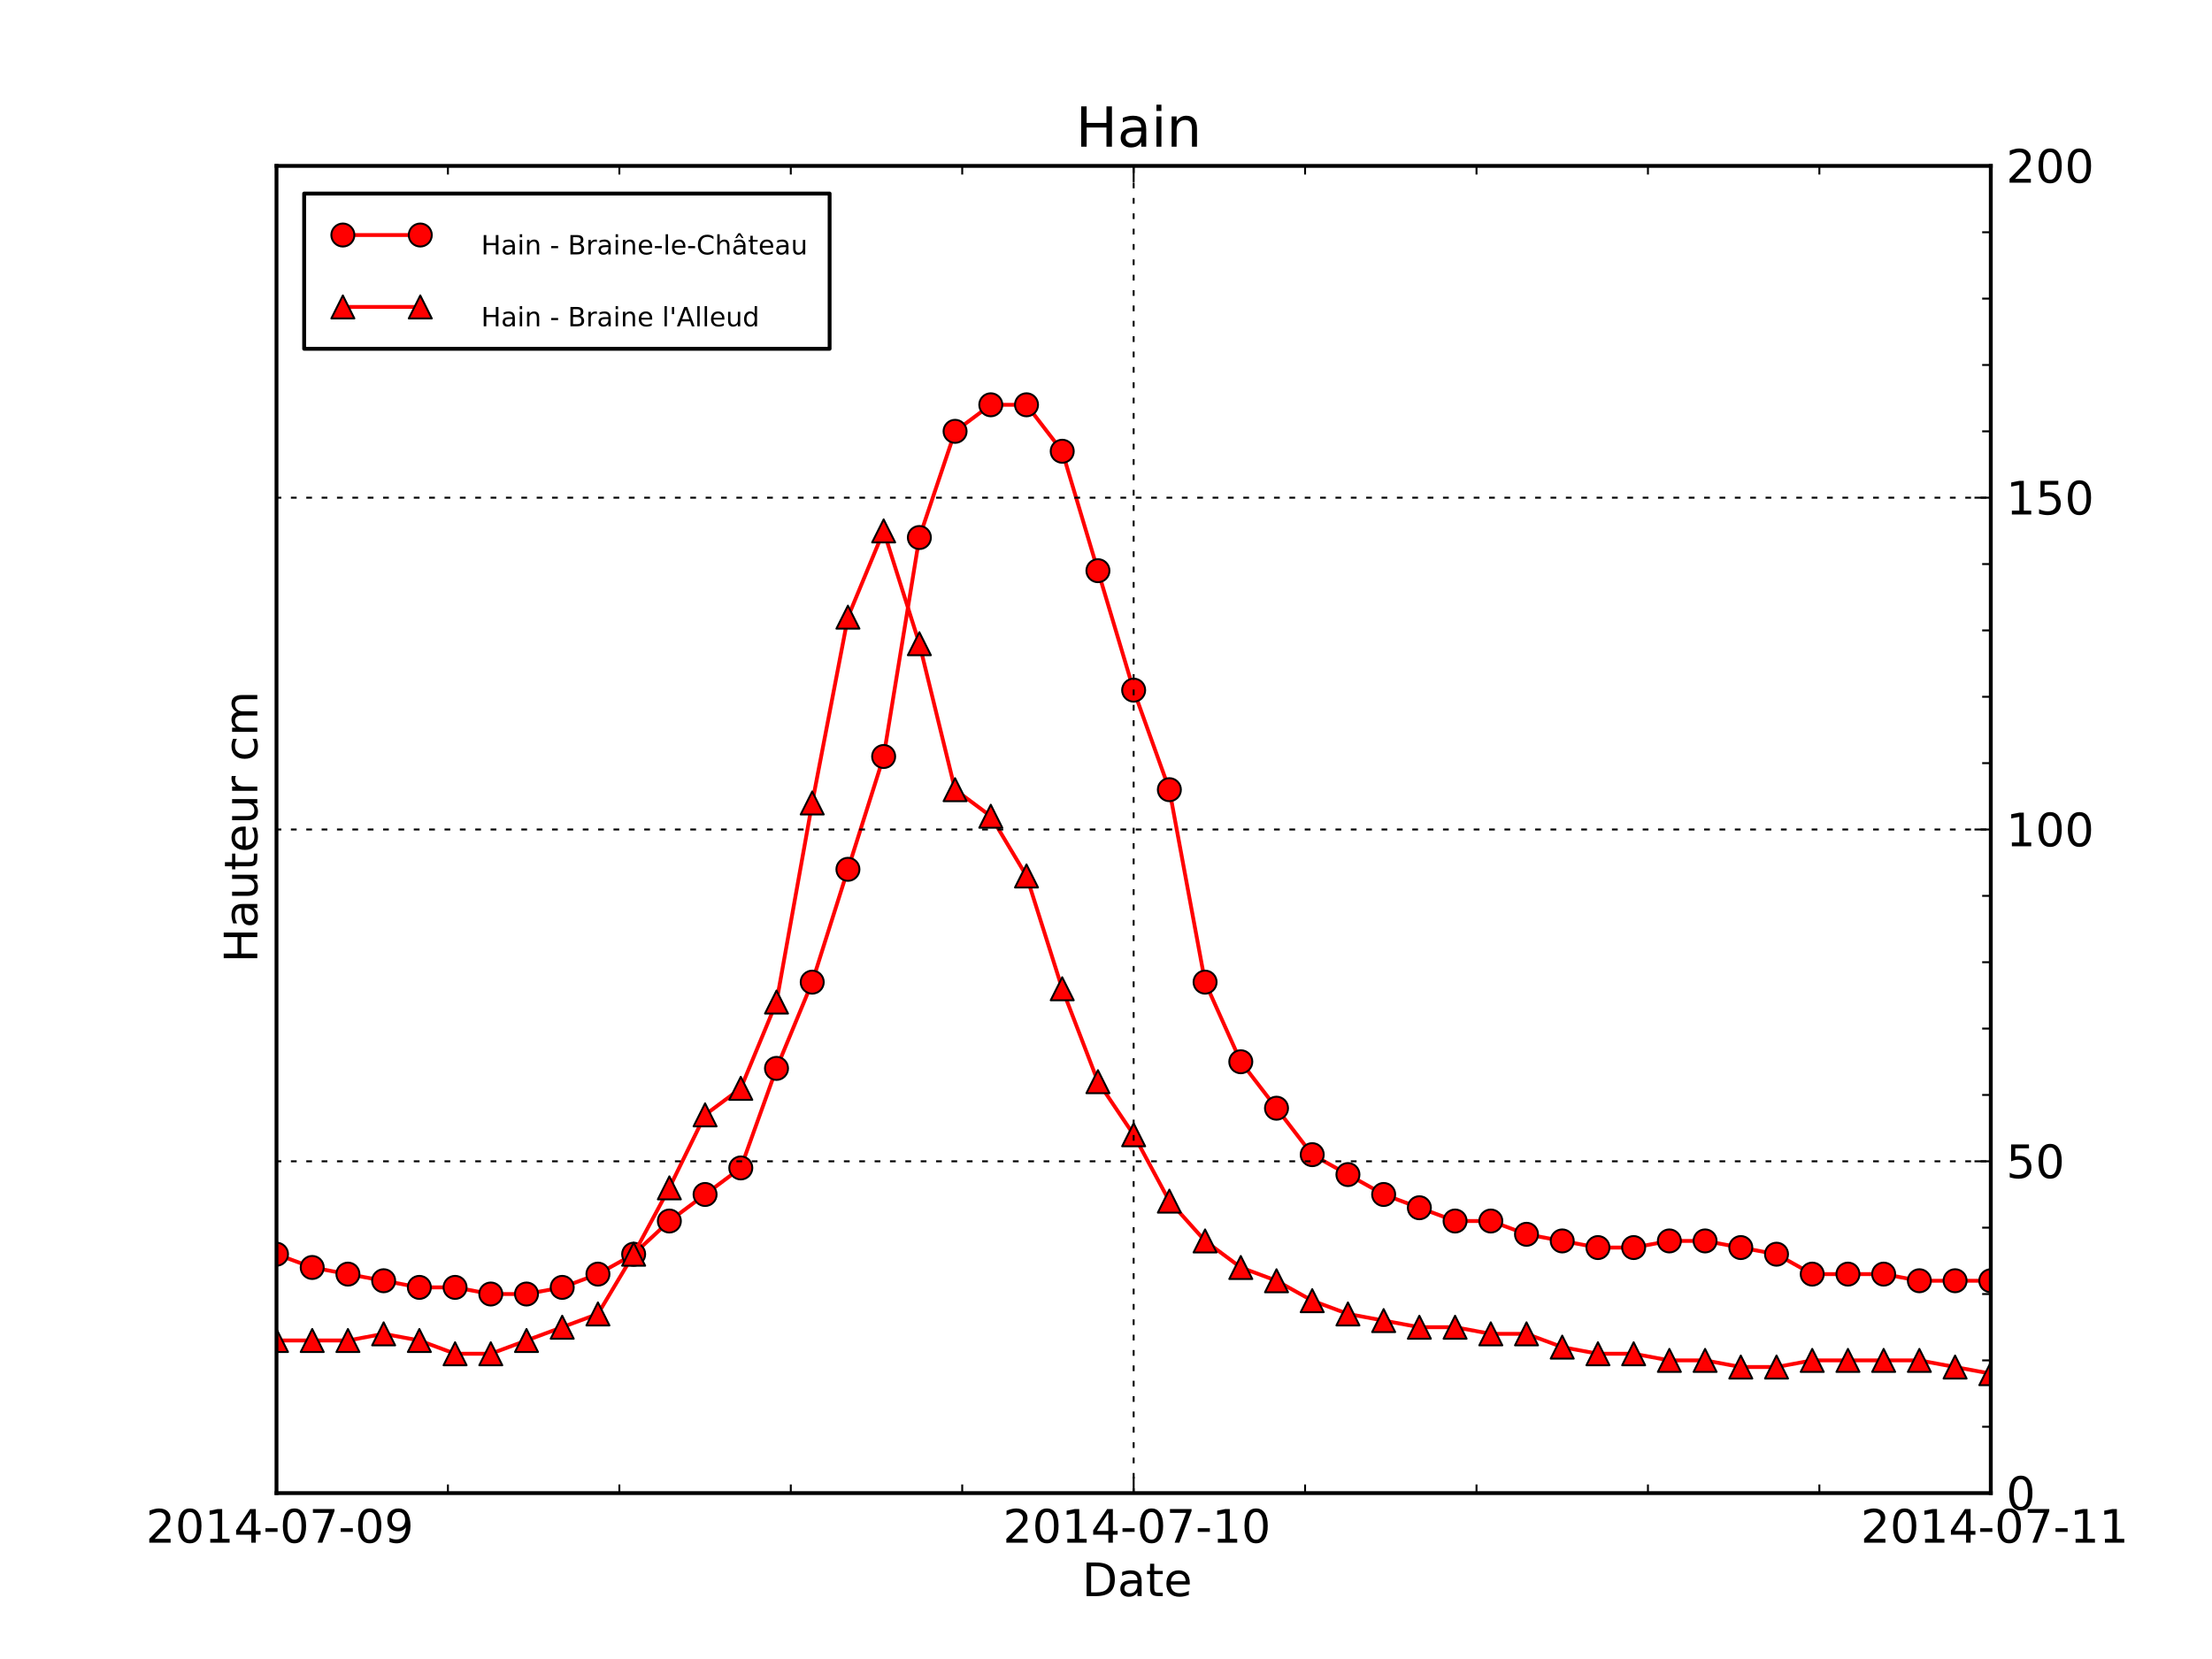 <?xml version="1.0" encoding="utf-8" standalone="no"?>
<!DOCTYPE svg PUBLIC "-//W3C//DTD SVG 1.1//EN"
  "http://www.w3.org/Graphics/SVG/1.1/DTD/svg11.dtd">
<!-- Created with matplotlib (http://matplotlib.sourceforge.net/) -->
<svg height="432pt" version="1.1" viewBox="0 0 576 432" width="576pt" xmlns="http://www.w3.org/2000/svg" xmlns:xlink="http://www.w3.org/1999/xlink">
 <defs>
  <style type="text/css">
*{stroke-linecap:square;stroke-linejoin:round;}
  </style>
 </defs>
 <g id="figure_1">
  <g id="patch_1">
   <path d="
M0 432
L576 432
L576 0
L0 0
z
" style="fill:#ffffff;"/>
  </g>
  <g id="axes_1">
   <g id="patch_2">
    <path d="
M72 388.8
L518.4 388.8
L518.4 43.2
L72 43.2
z
" style="fill:#ffffff;"/>
   </g>
   <g id="line2d_1">
    <path clip-path="url(#p7ff5b81e1d)" d="
M72 326.592
L81.3 330.048
L90.6 331.776
L99.9 333.504
L109.2 335.232
L118.5 335.232
L127.8 336.96
L137.1 336.96
L146.4 335.232
L155.7 331.776
L165 326.592
L174.3 317.952
L183.6 311.04
L192.9 304.128
L202.2 278.208
L211.5 255.744
L220.8 226.368
L230.1 196.992
L239.4 139.968
L248.7 112.32
L258 105.408
L267.3 105.408
L276.6 117.504
L285.9 148.608
L295.2 179.712
L304.5 205.632
L313.8 255.744
L323.1 276.48
L332.4 288.576
L341.7 300.672
L351 305.856
L360.3 311.04
L369.6 314.496
L378.9 317.952
L388.2 317.952
L397.5 321.408
L406.8 323.136
L416.1 324.864
L425.4 324.864
L434.7 323.136
L444 323.136
L453.3 324.864
L462.6 326.592
L471.9 331.776
L481.2 331.776
L490.5 331.776
L499.8 333.504
L509.1 333.504
L518.4 333.504" style="fill:none;stroke:#ff0000;"/>
    <defs>
     <path d="
M0 3
C0.796 3 1.559 2.684 2.121 2.121
C2.684 1.559 3 0.796 3 0
C3 -0.796 2.684 -1.559 2.121 -2.121
C1.559 -2.684 0.796 -3 0 -3
C-0.796 -3 -1.559 -2.684 -2.121 -2.121
C-2.684 -1.559 -3 -0.796 -3 0
C-3 0.796 -2.684 1.559 -2.121 2.121
C-1.559 2.684 -0.796 3 0 3
z
" id="m452e398b8a" style="stroke:#000000;stroke-linecap:butt;stroke-width:0.5;"/>
    </defs>
    <g clip-path="url(#p7ff5b81e1d)">
     <use style="fill:#ff0000;stroke:#000000;stroke-linecap:butt;stroke-width:0.5;" x="72" xlink:href="#m452e398b8a" y="326.592"/>
     <use style="fill:#ff0000;stroke:#000000;stroke-linecap:butt;stroke-width:0.5;" x="81.3" xlink:href="#m452e398b8a" y="330.048"/>
     <use style="fill:#ff0000;stroke:#000000;stroke-linecap:butt;stroke-width:0.5;" x="90.6" xlink:href="#m452e398b8a" y="331.776"/>
     <use style="fill:#ff0000;stroke:#000000;stroke-linecap:butt;stroke-width:0.5;" x="99.9" xlink:href="#m452e398b8a" y="333.504"/>
     <use style="fill:#ff0000;stroke:#000000;stroke-linecap:butt;stroke-width:0.5;" x="109.2" xlink:href="#m452e398b8a" y="335.232"/>
     <use style="fill:#ff0000;stroke:#000000;stroke-linecap:butt;stroke-width:0.5;" x="118.5" xlink:href="#m452e398b8a" y="335.232"/>
     <use style="fill:#ff0000;stroke:#000000;stroke-linecap:butt;stroke-width:0.5;" x="127.8" xlink:href="#m452e398b8a" y="336.96"/>
     <use style="fill:#ff0000;stroke:#000000;stroke-linecap:butt;stroke-width:0.5;" x="137.1" xlink:href="#m452e398b8a" y="336.96"/>
     <use style="fill:#ff0000;stroke:#000000;stroke-linecap:butt;stroke-width:0.5;" x="146.4" xlink:href="#m452e398b8a" y="335.232"/>
     <use style="fill:#ff0000;stroke:#000000;stroke-linecap:butt;stroke-width:0.5;" x="155.7" xlink:href="#m452e398b8a" y="331.776"/>
     <use style="fill:#ff0000;stroke:#000000;stroke-linecap:butt;stroke-width:0.5;" x="165" xlink:href="#m452e398b8a" y="326.592"/>
     <use style="fill:#ff0000;stroke:#000000;stroke-linecap:butt;stroke-width:0.5;" x="174.3" xlink:href="#m452e398b8a" y="317.952"/>
     <use style="fill:#ff0000;stroke:#000000;stroke-linecap:butt;stroke-width:0.5;" x="183.6" xlink:href="#m452e398b8a" y="311.04"/>
     <use style="fill:#ff0000;stroke:#000000;stroke-linecap:butt;stroke-width:0.5;" x="192.9" xlink:href="#m452e398b8a" y="304.128"/>
     <use style="fill:#ff0000;stroke:#000000;stroke-linecap:butt;stroke-width:0.5;" x="202.2" xlink:href="#m452e398b8a" y="278.208"/>
     <use style="fill:#ff0000;stroke:#000000;stroke-linecap:butt;stroke-width:0.5;" x="211.5" xlink:href="#m452e398b8a" y="255.744"/>
     <use style="fill:#ff0000;stroke:#000000;stroke-linecap:butt;stroke-width:0.5;" x="220.8" xlink:href="#m452e398b8a" y="226.368"/>
     <use style="fill:#ff0000;stroke:#000000;stroke-linecap:butt;stroke-width:0.5;" x="230.1" xlink:href="#m452e398b8a" y="196.992"/>
     <use style="fill:#ff0000;stroke:#000000;stroke-linecap:butt;stroke-width:0.5;" x="239.4" xlink:href="#m452e398b8a" y="139.968"/>
     <use style="fill:#ff0000;stroke:#000000;stroke-linecap:butt;stroke-width:0.5;" x="248.7" xlink:href="#m452e398b8a" y="112.32"/>
     <use style="fill:#ff0000;stroke:#000000;stroke-linecap:butt;stroke-width:0.5;" x="258" xlink:href="#m452e398b8a" y="105.408"/>
     <use style="fill:#ff0000;stroke:#000000;stroke-linecap:butt;stroke-width:0.5;" x="267.3" xlink:href="#m452e398b8a" y="105.408"/>
     <use style="fill:#ff0000;stroke:#000000;stroke-linecap:butt;stroke-width:0.5;" x="276.6" xlink:href="#m452e398b8a" y="117.504"/>
     <use style="fill:#ff0000;stroke:#000000;stroke-linecap:butt;stroke-width:0.5;" x="285.9" xlink:href="#m452e398b8a" y="148.608"/>
     <use style="fill:#ff0000;stroke:#000000;stroke-linecap:butt;stroke-width:0.5;" x="295.2" xlink:href="#m452e398b8a" y="179.712"/>
     <use style="fill:#ff0000;stroke:#000000;stroke-linecap:butt;stroke-width:0.5;" x="304.5" xlink:href="#m452e398b8a" y="205.632"/>
     <use style="fill:#ff0000;stroke:#000000;stroke-linecap:butt;stroke-width:0.5;" x="313.8" xlink:href="#m452e398b8a" y="255.744"/>
     <use style="fill:#ff0000;stroke:#000000;stroke-linecap:butt;stroke-width:0.5;" x="323.1" xlink:href="#m452e398b8a" y="276.48"/>
     <use style="fill:#ff0000;stroke:#000000;stroke-linecap:butt;stroke-width:0.5;" x="332.4" xlink:href="#m452e398b8a" y="288.576"/>
     <use style="fill:#ff0000;stroke:#000000;stroke-linecap:butt;stroke-width:0.5;" x="341.7" xlink:href="#m452e398b8a" y="300.672"/>
     <use style="fill:#ff0000;stroke:#000000;stroke-linecap:butt;stroke-width:0.5;" x="351" xlink:href="#m452e398b8a" y="305.856"/>
     <use style="fill:#ff0000;stroke:#000000;stroke-linecap:butt;stroke-width:0.5;" x="360.3" xlink:href="#m452e398b8a" y="311.04"/>
     <use style="fill:#ff0000;stroke:#000000;stroke-linecap:butt;stroke-width:0.5;" x="369.6" xlink:href="#m452e398b8a" y="314.496"/>
     <use style="fill:#ff0000;stroke:#000000;stroke-linecap:butt;stroke-width:0.5;" x="378.9" xlink:href="#m452e398b8a" y="317.952"/>
     <use style="fill:#ff0000;stroke:#000000;stroke-linecap:butt;stroke-width:0.5;" x="388.2" xlink:href="#m452e398b8a" y="317.952"/>
     <use style="fill:#ff0000;stroke:#000000;stroke-linecap:butt;stroke-width:0.5;" x="397.5" xlink:href="#m452e398b8a" y="321.408"/>
     <use style="fill:#ff0000;stroke:#000000;stroke-linecap:butt;stroke-width:0.5;" x="406.8" xlink:href="#m452e398b8a" y="323.136"/>
     <use style="fill:#ff0000;stroke:#000000;stroke-linecap:butt;stroke-width:0.5;" x="416.1" xlink:href="#m452e398b8a" y="324.864"/>
     <use style="fill:#ff0000;stroke:#000000;stroke-linecap:butt;stroke-width:0.5;" x="425.4" xlink:href="#m452e398b8a" y="324.864"/>
     <use style="fill:#ff0000;stroke:#000000;stroke-linecap:butt;stroke-width:0.5;" x="434.7" xlink:href="#m452e398b8a" y="323.136"/>
     <use style="fill:#ff0000;stroke:#000000;stroke-linecap:butt;stroke-width:0.5;" x="444" xlink:href="#m452e398b8a" y="323.136"/>
     <use style="fill:#ff0000;stroke:#000000;stroke-linecap:butt;stroke-width:0.5;" x="453.3" xlink:href="#m452e398b8a" y="324.864"/>
     <use style="fill:#ff0000;stroke:#000000;stroke-linecap:butt;stroke-width:0.5;" x="462.6" xlink:href="#m452e398b8a" y="326.592"/>
     <use style="fill:#ff0000;stroke:#000000;stroke-linecap:butt;stroke-width:0.5;" x="471.9" xlink:href="#m452e398b8a" y="331.776"/>
     <use style="fill:#ff0000;stroke:#000000;stroke-linecap:butt;stroke-width:0.5;" x="481.2" xlink:href="#m452e398b8a" y="331.776"/>
     <use style="fill:#ff0000;stroke:#000000;stroke-linecap:butt;stroke-width:0.5;" x="490.5" xlink:href="#m452e398b8a" y="331.776"/>
     <use style="fill:#ff0000;stroke:#000000;stroke-linecap:butt;stroke-width:0.5;" x="499.8" xlink:href="#m452e398b8a" y="333.504"/>
     <use style="fill:#ff0000;stroke:#000000;stroke-linecap:butt;stroke-width:0.5;" x="509.1" xlink:href="#m452e398b8a" y="333.504"/>
     <use style="fill:#ff0000;stroke:#000000;stroke-linecap:butt;stroke-width:0.5;" x="518.4" xlink:href="#m452e398b8a" y="333.504"/>
    </g>
   </g>
   <g id="line2d_2">
    <path clip-path="url(#p7ff5b81e1d)" d="
M72 349.056
L81.3 349.056
L90.6 349.056
L99.9 347.328
L109.2 349.056
L118.5 352.512
L127.8 352.512
L137.1 349.056
L146.4 345.6
L155.7 342.144
L165 326.592
L174.3 309.312
L183.6 290.304
L192.9 283.392
L202.2 260.928
L211.5 209.088
L220.8 160.704
L230.1 138.24
L239.4 167.616
L248.7 205.632
L258 212.544
L267.3 228.096
L276.6 257.472
L285.9 281.664
L295.2 295.488
L304.5 312.768
L313.8 323.136
L323.1 330.048
L332.4 333.504
L341.7 338.688
L351 342.144
L360.3 343.872
L369.6 345.6
L378.9 345.6
L388.2 347.328
L397.5 347.328
L406.8 350.784
L416.1 352.512
L425.4 352.512
L434.7 354.24
L444 354.24
L453.3 355.968
L462.6 355.968
L471.9 354.24
L481.2 354.24
L490.5 354.24
L499.8 354.24
L509.1 355.968
L518.4 357.696" style="fill:none;stroke:#ff0000;"/>
    <defs>
     <path d="
M0 -3
L-3 3
L3 3
z
" id="m1229bd9d7d" style="stroke:#000000;stroke-linecap:butt;stroke-linejoin:miter;stroke-width:0.5;"/>
    </defs>
    <g clip-path="url(#p7ff5b81e1d)">
     <use style="fill:#ff0000;stroke:#000000;stroke-linecap:butt;stroke-linejoin:miter;stroke-width:0.5;" x="72" xlink:href="#m1229bd9d7d" y="349.056"/>
     <use style="fill:#ff0000;stroke:#000000;stroke-linecap:butt;stroke-linejoin:miter;stroke-width:0.5;" x="81.3" xlink:href="#m1229bd9d7d" y="349.056"/>
     <use style="fill:#ff0000;stroke:#000000;stroke-linecap:butt;stroke-linejoin:miter;stroke-width:0.5;" x="90.6" xlink:href="#m1229bd9d7d" y="349.056"/>
     <use style="fill:#ff0000;stroke:#000000;stroke-linecap:butt;stroke-linejoin:miter;stroke-width:0.5;" x="99.9" xlink:href="#m1229bd9d7d" y="347.328"/>
     <use style="fill:#ff0000;stroke:#000000;stroke-linecap:butt;stroke-linejoin:miter;stroke-width:0.5;" x="109.2" xlink:href="#m1229bd9d7d" y="349.056"/>
     <use style="fill:#ff0000;stroke:#000000;stroke-linecap:butt;stroke-linejoin:miter;stroke-width:0.5;" x="118.5" xlink:href="#m1229bd9d7d" y="352.512"/>
     <use style="fill:#ff0000;stroke:#000000;stroke-linecap:butt;stroke-linejoin:miter;stroke-width:0.5;" x="127.8" xlink:href="#m1229bd9d7d" y="352.512"/>
     <use style="fill:#ff0000;stroke:#000000;stroke-linecap:butt;stroke-linejoin:miter;stroke-width:0.5;" x="137.1" xlink:href="#m1229bd9d7d" y="349.056"/>
     <use style="fill:#ff0000;stroke:#000000;stroke-linecap:butt;stroke-linejoin:miter;stroke-width:0.5;" x="146.4" xlink:href="#m1229bd9d7d" y="345.6"/>
     <use style="fill:#ff0000;stroke:#000000;stroke-linecap:butt;stroke-linejoin:miter;stroke-width:0.5;" x="155.7" xlink:href="#m1229bd9d7d" y="342.144"/>
     <use style="fill:#ff0000;stroke:#000000;stroke-linecap:butt;stroke-linejoin:miter;stroke-width:0.5;" x="165" xlink:href="#m1229bd9d7d" y="326.592"/>
     <use style="fill:#ff0000;stroke:#000000;stroke-linecap:butt;stroke-linejoin:miter;stroke-width:0.5;" x="174.3" xlink:href="#m1229bd9d7d" y="309.312"/>
     <use style="fill:#ff0000;stroke:#000000;stroke-linecap:butt;stroke-linejoin:miter;stroke-width:0.5;" x="183.6" xlink:href="#m1229bd9d7d" y="290.304"/>
     <use style="fill:#ff0000;stroke:#000000;stroke-linecap:butt;stroke-linejoin:miter;stroke-width:0.5;" x="192.9" xlink:href="#m1229bd9d7d" y="283.392"/>
     <use style="fill:#ff0000;stroke:#000000;stroke-linecap:butt;stroke-linejoin:miter;stroke-width:0.5;" x="202.2" xlink:href="#m1229bd9d7d" y="260.928"/>
     <use style="fill:#ff0000;stroke:#000000;stroke-linecap:butt;stroke-linejoin:miter;stroke-width:0.5;" x="211.5" xlink:href="#m1229bd9d7d" y="209.088"/>
     <use style="fill:#ff0000;stroke:#000000;stroke-linecap:butt;stroke-linejoin:miter;stroke-width:0.5;" x="220.8" xlink:href="#m1229bd9d7d" y="160.704"/>
     <use style="fill:#ff0000;stroke:#000000;stroke-linecap:butt;stroke-linejoin:miter;stroke-width:0.5;" x="230.1" xlink:href="#m1229bd9d7d" y="138.24"/>
     <use style="fill:#ff0000;stroke:#000000;stroke-linecap:butt;stroke-linejoin:miter;stroke-width:0.5;" x="239.4" xlink:href="#m1229bd9d7d" y="167.616"/>
     <use style="fill:#ff0000;stroke:#000000;stroke-linecap:butt;stroke-linejoin:miter;stroke-width:0.5;" x="248.7" xlink:href="#m1229bd9d7d" y="205.632"/>
     <use style="fill:#ff0000;stroke:#000000;stroke-linecap:butt;stroke-linejoin:miter;stroke-width:0.5;" x="258" xlink:href="#m1229bd9d7d" y="212.544"/>
     <use style="fill:#ff0000;stroke:#000000;stroke-linecap:butt;stroke-linejoin:miter;stroke-width:0.5;" x="267.3" xlink:href="#m1229bd9d7d" y="228.096"/>
     <use style="fill:#ff0000;stroke:#000000;stroke-linecap:butt;stroke-linejoin:miter;stroke-width:0.5;" x="276.6" xlink:href="#m1229bd9d7d" y="257.472"/>
     <use style="fill:#ff0000;stroke:#000000;stroke-linecap:butt;stroke-linejoin:miter;stroke-width:0.5;" x="285.9" xlink:href="#m1229bd9d7d" y="281.664"/>
     <use style="fill:#ff0000;stroke:#000000;stroke-linecap:butt;stroke-linejoin:miter;stroke-width:0.5;" x="295.2" xlink:href="#m1229bd9d7d" y="295.488"/>
     <use style="fill:#ff0000;stroke:#000000;stroke-linecap:butt;stroke-linejoin:miter;stroke-width:0.5;" x="304.5" xlink:href="#m1229bd9d7d" y="312.768"/>
     <use style="fill:#ff0000;stroke:#000000;stroke-linecap:butt;stroke-linejoin:miter;stroke-width:0.5;" x="313.8" xlink:href="#m1229bd9d7d" y="323.136"/>
     <use style="fill:#ff0000;stroke:#000000;stroke-linecap:butt;stroke-linejoin:miter;stroke-width:0.5;" x="323.1" xlink:href="#m1229bd9d7d" y="330.048"/>
     <use style="fill:#ff0000;stroke:#000000;stroke-linecap:butt;stroke-linejoin:miter;stroke-width:0.5;" x="332.4" xlink:href="#m1229bd9d7d" y="333.504"/>
     <use style="fill:#ff0000;stroke:#000000;stroke-linecap:butt;stroke-linejoin:miter;stroke-width:0.5;" x="341.7" xlink:href="#m1229bd9d7d" y="338.688"/>
     <use style="fill:#ff0000;stroke:#000000;stroke-linecap:butt;stroke-linejoin:miter;stroke-width:0.5;" x="351" xlink:href="#m1229bd9d7d" y="342.144"/>
     <use style="fill:#ff0000;stroke:#000000;stroke-linecap:butt;stroke-linejoin:miter;stroke-width:0.5;" x="360.3" xlink:href="#m1229bd9d7d" y="343.872"/>
     <use style="fill:#ff0000;stroke:#000000;stroke-linecap:butt;stroke-linejoin:miter;stroke-width:0.5;" x="369.6" xlink:href="#m1229bd9d7d" y="345.6"/>
     <use style="fill:#ff0000;stroke:#000000;stroke-linecap:butt;stroke-linejoin:miter;stroke-width:0.5;" x="378.9" xlink:href="#m1229bd9d7d" y="345.6"/>
     <use style="fill:#ff0000;stroke:#000000;stroke-linecap:butt;stroke-linejoin:miter;stroke-width:0.5;" x="388.2" xlink:href="#m1229bd9d7d" y="347.328"/>
     <use style="fill:#ff0000;stroke:#000000;stroke-linecap:butt;stroke-linejoin:miter;stroke-width:0.5;" x="397.5" xlink:href="#m1229bd9d7d" y="347.328"/>
     <use style="fill:#ff0000;stroke:#000000;stroke-linecap:butt;stroke-linejoin:miter;stroke-width:0.5;" x="406.8" xlink:href="#m1229bd9d7d" y="350.784"/>
     <use style="fill:#ff0000;stroke:#000000;stroke-linecap:butt;stroke-linejoin:miter;stroke-width:0.5;" x="416.1" xlink:href="#m1229bd9d7d" y="352.512"/>
     <use style="fill:#ff0000;stroke:#000000;stroke-linecap:butt;stroke-linejoin:miter;stroke-width:0.5;" x="425.4" xlink:href="#m1229bd9d7d" y="352.512"/>
     <use style="fill:#ff0000;stroke:#000000;stroke-linecap:butt;stroke-linejoin:miter;stroke-width:0.5;" x="434.7" xlink:href="#m1229bd9d7d" y="354.24"/>
     <use style="fill:#ff0000;stroke:#000000;stroke-linecap:butt;stroke-linejoin:miter;stroke-width:0.5;" x="444" xlink:href="#m1229bd9d7d" y="354.24"/>
     <use style="fill:#ff0000;stroke:#000000;stroke-linecap:butt;stroke-linejoin:miter;stroke-width:0.5;" x="453.3" xlink:href="#m1229bd9d7d" y="355.968"/>
     <use style="fill:#ff0000;stroke:#000000;stroke-linecap:butt;stroke-linejoin:miter;stroke-width:0.5;" x="462.6" xlink:href="#m1229bd9d7d" y="355.968"/>
     <use style="fill:#ff0000;stroke:#000000;stroke-linecap:butt;stroke-linejoin:miter;stroke-width:0.5;" x="471.9" xlink:href="#m1229bd9d7d" y="354.24"/>
     <use style="fill:#ff0000;stroke:#000000;stroke-linecap:butt;stroke-linejoin:miter;stroke-width:0.5;" x="481.2" xlink:href="#m1229bd9d7d" y="354.24"/>
     <use style="fill:#ff0000;stroke:#000000;stroke-linecap:butt;stroke-linejoin:miter;stroke-width:0.5;" x="490.5" xlink:href="#m1229bd9d7d" y="354.24"/>
     <use style="fill:#ff0000;stroke:#000000;stroke-linecap:butt;stroke-linejoin:miter;stroke-width:0.5;" x="499.8" xlink:href="#m1229bd9d7d" y="354.24"/>
     <use style="fill:#ff0000;stroke:#000000;stroke-linecap:butt;stroke-linejoin:miter;stroke-width:0.5;" x="509.1" xlink:href="#m1229bd9d7d" y="355.968"/>
     <use style="fill:#ff0000;stroke:#000000;stroke-linecap:butt;stroke-linejoin:miter;stroke-width:0.5;" x="518.4" xlink:href="#m1229bd9d7d" y="357.696"/>
    </g>
   </g>
   <g id="matplotlib.axis_1">
    <g id="xtick_1">
     <g id="line2d_3">
      <path clip-path="url(#p7ff5b81e1d)" d="
M72 388.8
L72 43.2" style="fill:none;stroke:#000000;stroke-dasharray:1,3;stroke-dashoffset:0.0;stroke-linecap:butt;stroke-width:0.5;"/>
     </g>
     <g id="line2d_4">
      <defs>
       <path d="
M0 0
L0 -4" id="m0012dd4eef" style="stroke:#000000;stroke-linecap:butt;stroke-width:0.5;"/>
      </defs>
      <g>
       <use style="stroke:#000000;stroke-linecap:butt;stroke-width:0.5;" x="72" xlink:href="#m0012dd4eef" y="388.8"/>
      </g>
     </g>
     <g id="line2d_5">
      <defs>
       <path d="
M0 0
L0 4" id="m476344969c" style="stroke:#000000;stroke-linecap:butt;stroke-width:0.5;"/>
      </defs>
      <g>
       <use style="stroke:#000000;stroke-linecap:butt;stroke-width:0.5;" x="72" xlink:href="#m476344969c" y="43.2"/>
      </g>
     </g>
     <g id="text_1">
      <!-- 2014-07-09 -->
      <defs>
       <path d="
M4.891 31.391
L31.203 31.391
L31.203 23.391
L4.891 23.391
z
" id="DejaVuSans-2d"/>
       <path d="
M12.406 8.297
L28.516 8.297
L28.516 63.922
L10.984 60.406
L10.984 69.391
L28.422 72.906
L38.281 72.906
L38.281 8.297
L54.391 8.297
L54.391 0
L12.406 0
z
" id="DejaVuSans-31"/>
       <path d="
M31.781 66.406
Q24.172 66.406 20.328 58.906
Q16.5 51.422 16.5 36.375
Q16.5 21.391 20.328 13.891
Q24.172 6.391 31.781 6.391
Q39.453 6.391 43.281 13.891
Q47.125 21.391 47.125 36.375
Q47.125 51.422 43.281 58.906
Q39.453 66.406 31.781 66.406
M31.781 74.219
Q44.047 74.219 50.516 64.516
Q56.984 54.828 56.984 36.375
Q56.984 17.969 50.516 8.266
Q44.047 -1.422 31.781 -1.422
Q19.531 -1.422 13.062 8.266
Q6.594 17.969 6.594 36.375
Q6.594 54.828 13.062 64.516
Q19.531 74.219 31.781 74.219" id="DejaVuSans-30"/>
       <path d="
M19.188 8.297
L53.609 8.297
L53.609 0
L7.328 0
L7.328 8.297
Q12.938 14.109 22.625 23.891
Q32.328 33.688 34.812 36.531
Q39.547 41.844 41.422 45.531
Q43.312 49.219 43.312 52.781
Q43.312 58.594 39.234 62.25
Q35.156 65.922 28.609 65.922
Q23.969 65.922 18.812 64.312
Q13.672 62.703 7.812 59.422
L7.812 69.391
Q13.766 71.781 18.938 73
Q24.125 74.219 28.422 74.219
Q39.75 74.219 46.484 68.547
Q53.219 62.891 53.219 53.422
Q53.219 48.922 51.531 44.891
Q49.859 40.875 45.406 35.406
Q44.188 33.984 37.641 27.219
Q31.109 20.453 19.188 8.297" id="DejaVuSans-32"/>
       <path d="
M37.797 64.312
L12.891 25.391
L37.797 25.391
z

M35.203 72.906
L47.609 72.906
L47.609 25.391
L58.016 25.391
L58.016 17.188
L47.609 17.188
L47.609 0
L37.797 0
L37.797 17.188
L4.891 17.188
L4.891 26.703
z
" id="DejaVuSans-34"/>
       <path d="
M8.203 72.906
L55.078 72.906
L55.078 68.703
L28.609 0
L18.312 0
L43.219 64.594
L8.203 64.594
z
" id="DejaVuSans-37"/>
       <path d="
M10.984 1.516
L10.984 10.5
Q14.703 8.734 18.5 7.812
Q22.312 6.891 25.984 6.891
Q35.75 6.891 40.891 13.453
Q46.047 20.016 46.781 33.406
Q43.953 29.203 39.594 26.953
Q35.25 24.703 29.984 24.703
Q19.047 24.703 12.672 31.312
Q6.297 37.938 6.297 49.422
Q6.297 60.641 12.938 67.422
Q19.578 74.219 30.609 74.219
Q43.266 74.219 49.922 64.516
Q56.594 54.828 56.594 36.375
Q56.594 19.141 48.406 8.859
Q40.234 -1.422 26.422 -1.422
Q22.703 -1.422 18.891 -0.688
Q15.094 0.047 10.984 1.516
M30.609 32.422
Q37.25 32.422 41.125 36.953
Q45.016 41.5 45.016 49.422
Q45.016 57.281 41.125 61.844
Q37.25 66.406 30.609 66.406
Q23.969 66.406 20.094 61.844
Q16.219 57.281 16.219 49.422
Q16.219 41.5 20.094 36.953
Q23.969 32.422 30.609 32.422" id="DejaVuSans-39"/>
      </defs>
      <g transform="translate(37.992 401.706)scale(0.12 -0.12)">
       <use xlink:href="#DejaVuSans-32"/>
       <use x="63.623" xlink:href="#DejaVuSans-30"/>
       <use x="127.246" xlink:href="#DejaVuSans-31"/>
       <use x="190.869" xlink:href="#DejaVuSans-34"/>
       <use x="254.492" xlink:href="#DejaVuSans-2d"/>
       <use x="290.576" xlink:href="#DejaVuSans-30"/>
       <use x="354.199" xlink:href="#DejaVuSans-37"/>
       <use x="417.822" xlink:href="#DejaVuSans-2d"/>
       <use x="453.906" xlink:href="#DejaVuSans-30"/>
       <use x="517.529" xlink:href="#DejaVuSans-39"/>
      </g>
     </g>
    </g>
    <g id="xtick_2">
     <g id="line2d_6">
      <path clip-path="url(#p7ff5b81e1d)" d="
M295.2 388.8
L295.2 43.2" style="fill:none;stroke:#000000;stroke-dasharray:1,3;stroke-dashoffset:0.0;stroke-linecap:butt;stroke-width:0.5;"/>
     </g>
     <g id="line2d_7">
      <g>
       <use style="stroke:#000000;stroke-linecap:butt;stroke-width:0.5;" x="295.2" xlink:href="#m0012dd4eef" y="388.8"/>
      </g>
     </g>
     <g id="line2d_8">
      <g>
       <use style="stroke:#000000;stroke-linecap:butt;stroke-width:0.5;" x="295.2" xlink:href="#m476344969c" y="43.2"/>
      </g>
     </g>
     <g id="text_2">
      <!-- 2014-07-10 -->
      <g transform="translate(261.169 401.706)scale(0.12 -0.12)">
       <use xlink:href="#DejaVuSans-32"/>
       <use x="63.623" xlink:href="#DejaVuSans-30"/>
       <use x="127.246" xlink:href="#DejaVuSans-31"/>
       <use x="190.869" xlink:href="#DejaVuSans-34"/>
       <use x="254.492" xlink:href="#DejaVuSans-2d"/>
       <use x="290.576" xlink:href="#DejaVuSans-30"/>
       <use x="354.199" xlink:href="#DejaVuSans-37"/>
       <use x="417.822" xlink:href="#DejaVuSans-2d"/>
       <use x="453.906" xlink:href="#DejaVuSans-31"/>
       <use x="517.529" xlink:href="#DejaVuSans-30"/>
      </g>
     </g>
    </g>
    <g id="xtick_3">
     <g id="line2d_9">
      <path clip-path="url(#p7ff5b81e1d)" d="
M518.4 388.8
L518.4 43.2" style="fill:none;stroke:#000000;stroke-dasharray:1,3;stroke-dashoffset:0.0;stroke-linecap:butt;stroke-width:0.5;"/>
     </g>
     <g id="line2d_10">
      <g>
       <use style="stroke:#000000;stroke-linecap:butt;stroke-width:0.5;" x="518.4" xlink:href="#m0012dd4eef" y="388.8"/>
      </g>
     </g>
     <g id="line2d_11">
      <g>
       <use style="stroke:#000000;stroke-linecap:butt;stroke-width:0.5;" x="518.4" xlink:href="#m476344969c" y="43.2"/>
      </g>
     </g>
     <g id="text_3">
      <!-- 2014-07-11 -->
      <g transform="translate(484.524 401.706)scale(0.12 -0.12)">
       <use xlink:href="#DejaVuSans-32"/>
       <use x="63.623" xlink:href="#DejaVuSans-30"/>
       <use x="127.246" xlink:href="#DejaVuSans-31"/>
       <use x="190.869" xlink:href="#DejaVuSans-34"/>
       <use x="254.492" xlink:href="#DejaVuSans-2d"/>
       <use x="290.576" xlink:href="#DejaVuSans-30"/>
       <use x="354.199" xlink:href="#DejaVuSans-37"/>
       <use x="417.822" xlink:href="#DejaVuSans-2d"/>
       <use x="453.906" xlink:href="#DejaVuSans-31"/>
       <use x="517.529" xlink:href="#DejaVuSans-31"/>
      </g>
     </g>
    </g>
    <g id="xtick_4">
     <g id="line2d_12">
      <defs>
       <path d="
M0 0
L0 -2" id="m69b1a1edd1" style="stroke:#000000;stroke-linecap:butt;stroke-width:0.5;"/>
      </defs>
      <g>
       <use style="stroke:#000000;stroke-linecap:butt;stroke-width:0.5;" x="116.64" xlink:href="#m69b1a1edd1" y="388.8"/>
      </g>
     </g>
     <g id="line2d_13">
      <defs>
       <path d="
M0 0
L0 2" id="m9ad4d917ad" style="stroke:#000000;stroke-linecap:butt;stroke-width:0.5;"/>
      </defs>
      <g>
       <use style="stroke:#000000;stroke-linecap:butt;stroke-width:0.5;" x="116.64" xlink:href="#m9ad4d917ad" y="43.2"/>
      </g>
     </g>
    </g>
    <g id="xtick_5">
     <g id="line2d_14">
      <g>
       <use style="stroke:#000000;stroke-linecap:butt;stroke-width:0.5;" x="161.28" xlink:href="#m69b1a1edd1" y="388.8"/>
      </g>
     </g>
     <g id="line2d_15">
      <g>
       <use style="stroke:#000000;stroke-linecap:butt;stroke-width:0.5;" x="161.28" xlink:href="#m9ad4d917ad" y="43.2"/>
      </g>
     </g>
    </g>
    <g id="xtick_6">
     <g id="line2d_16">
      <g>
       <use style="stroke:#000000;stroke-linecap:butt;stroke-width:0.5;" x="205.92" xlink:href="#m69b1a1edd1" y="388.8"/>
      </g>
     </g>
     <g id="line2d_17">
      <g>
       <use style="stroke:#000000;stroke-linecap:butt;stroke-width:0.5;" x="205.92" xlink:href="#m9ad4d917ad" y="43.2"/>
      </g>
     </g>
    </g>
    <g id="xtick_7">
     <g id="line2d_18">
      <g>
       <use style="stroke:#000000;stroke-linecap:butt;stroke-width:0.5;" x="250.56" xlink:href="#m69b1a1edd1" y="388.8"/>
      </g>
     </g>
     <g id="line2d_19">
      <g>
       <use style="stroke:#000000;stroke-linecap:butt;stroke-width:0.5;" x="250.56" xlink:href="#m9ad4d917ad" y="43.2"/>
      </g>
     </g>
    </g>
    <g id="xtick_8">
     <g id="line2d_20">
      <g>
       <use style="stroke:#000000;stroke-linecap:butt;stroke-width:0.5;" x="339.84" xlink:href="#m69b1a1edd1" y="388.8"/>
      </g>
     </g>
     <g id="line2d_21">
      <g>
       <use style="stroke:#000000;stroke-linecap:butt;stroke-width:0.5;" x="339.84" xlink:href="#m9ad4d917ad" y="43.2"/>
      </g>
     </g>
    </g>
    <g id="xtick_9">
     <g id="line2d_22">
      <g>
       <use style="stroke:#000000;stroke-linecap:butt;stroke-width:0.5;" x="384.48" xlink:href="#m69b1a1edd1" y="388.8"/>
      </g>
     </g>
     <g id="line2d_23">
      <g>
       <use style="stroke:#000000;stroke-linecap:butt;stroke-width:0.5;" x="384.48" xlink:href="#m9ad4d917ad" y="43.2"/>
      </g>
     </g>
    </g>
    <g id="xtick_10">
     <g id="line2d_24">
      <g>
       <use style="stroke:#000000;stroke-linecap:butt;stroke-width:0.5;" x="429.12" xlink:href="#m69b1a1edd1" y="388.8"/>
      </g>
     </g>
     <g id="line2d_25">
      <g>
       <use style="stroke:#000000;stroke-linecap:butt;stroke-width:0.5;" x="429.12" xlink:href="#m9ad4d917ad" y="43.2"/>
      </g>
     </g>
    </g>
    <g id="xtick_11">
     <g id="line2d_26">
      <g>
       <use style="stroke:#000000;stroke-linecap:butt;stroke-width:0.5;" x="473.76" xlink:href="#m69b1a1edd1" y="388.8"/>
      </g>
     </g>
     <g id="line2d_27">
      <g>
       <use style="stroke:#000000;stroke-linecap:butt;stroke-width:0.5;" x="473.76" xlink:href="#m9ad4d917ad" y="43.2"/>
      </g>
     </g>
    </g>
    <g id="text_4">
     <!-- Date -->
     <defs>
      <path d="
M19.672 64.797
L19.672 8.109
L31.594 8.109
Q46.688 8.109 53.688 14.938
Q60.688 21.781 60.688 36.531
Q60.688 51.172 53.688 57.984
Q46.688 64.797 31.594 64.797
z

M9.812 72.906
L30.078 72.906
Q51.266 72.906 61.172 64.094
Q71.094 55.281 71.094 36.531
Q71.094 17.672 61.125 8.828
Q51.172 0 30.078 0
L9.812 0
z
" id="DejaVuSans-44"/>
      <path d="
M18.312 70.219
L18.312 54.688
L36.812 54.688
L36.812 47.703
L18.312 47.703
L18.312 18.016
Q18.312 11.328 20.141 9.422
Q21.969 7.516 27.594 7.516
L36.812 7.516
L36.812 0
L27.594 0
Q17.188 0 13.234 3.875
Q9.281 7.766 9.281 18.016
L9.281 47.703
L2.688 47.703
L2.688 54.688
L9.281 54.688
L9.281 70.219
z
" id="DejaVuSans-74"/>
      <path d="
M56.203 29.594
L56.203 25.203
L14.891 25.203
Q15.484 15.922 20.484 11.062
Q25.484 6.203 34.422 6.203
Q39.594 6.203 44.453 7.469
Q49.312 8.734 54.109 11.281
L54.109 2.781
Q49.266 0.734 44.188 -0.344
Q39.109 -1.422 33.891 -1.422
Q20.797 -1.422 13.156 6.188
Q5.516 13.812 5.516 26.812
Q5.516 40.234 12.766 48.109
Q20.016 56 32.328 56
Q43.359 56 49.781 48.891
Q56.203 41.797 56.203 29.594
M47.219 32.234
Q47.125 39.594 43.094 43.984
Q39.062 48.391 32.422 48.391
Q24.906 48.391 20.391 44.141
Q15.875 39.891 15.188 32.172
z
" id="DejaVuSans-65"/>
      <path d="
M34.281 27.484
Q23.391 27.484 19.188 25
Q14.984 22.516 14.984 16.5
Q14.984 11.719 18.141 8.906
Q21.297 6.109 26.703 6.109
Q34.188 6.109 38.703 11.406
Q43.219 16.703 43.219 25.484
L43.219 27.484
z

M52.203 31.203
L52.203 0
L43.219 0
L43.219 8.297
Q40.141 3.328 35.547 0.953
Q30.953 -1.422 24.312 -1.422
Q15.922 -1.422 10.953 3.297
Q6 8.016 6 15.922
Q6 25.141 12.172 29.828
Q18.359 34.516 30.609 34.516
L43.219 34.516
L43.219 35.406
Q43.219 41.609 39.141 45
Q35.062 48.391 27.688 48.391
Q23 48.391 18.547 47.266
Q14.109 46.141 10.016 43.891
L10.016 52.203
Q14.938 54.109 19.578 55.047
Q24.219 56 28.609 56
Q40.484 56 46.344 49.844
Q52.203 43.703 52.203 31.203" id="DejaVuSans-61"/>
     </defs>
     <g transform="translate(281.767 415.626)scale(0.12 -0.12)">
      <use xlink:href="#DejaVuSans-44"/>
      <use x="77.002" xlink:href="#DejaVuSans-61"/>
      <use x="138.281" xlink:href="#DejaVuSans-74"/>
      <use x="177.49" xlink:href="#DejaVuSans-65"/>
     </g>
    </g>
   </g>
   <g id="matplotlib.axis_2">
    <g id="ytick_1">
     <g id="line2d_28">
      <path clip-path="url(#p7ff5b81e1d)" d="
M72 388.8
L518.4 388.8" style="fill:none;stroke:#000000;stroke-dasharray:1,3;stroke-dashoffset:0.0;stroke-linecap:butt;stroke-width:0.5;"/>
     </g>
     <g id="line2d_29">
      <defs>
       <path d="
M0 0
L-4 0" id="m1a32005dea" style="stroke:#000000;stroke-linecap:butt;stroke-width:0.5;"/>
      </defs>
      <g>
       <use style="stroke:#000000;stroke-linecap:butt;stroke-width:0.5;" x="518.4" xlink:href="#m1a32005dea" y="388.8"/>
      </g>
     </g>
     <g id="text_5">
      <!-- 0 -->
      <g transform="translate(522.4 393.168)scale(0.12 -0.12)">
       <use xlink:href="#DejaVuSans-30"/>
      </g>
     </g>
    </g>
    <g id="ytick_2">
     <g id="line2d_30">
      <path clip-path="url(#p7ff5b81e1d)" d="
M72 302.4
L518.4 302.4" style="fill:none;stroke:#000000;stroke-dasharray:1,3;stroke-dashoffset:0.0;stroke-linecap:butt;stroke-width:0.5;"/>
     </g>
     <g id="line2d_31">
      <g>
       <use style="stroke:#000000;stroke-linecap:butt;stroke-width:0.5;" x="518.4" xlink:href="#m1a32005dea" y="302.4"/>
      </g>
     </g>
     <g id="text_6">
      <!-- 50 -->
      <defs>
       <path d="
M10.797 72.906
L49.516 72.906
L49.516 64.594
L19.828 64.594
L19.828 46.734
Q21.969 47.469 24.109 47.828
Q26.266 48.188 28.422 48.188
Q40.625 48.188 47.75 41.5
Q54.891 34.812 54.891 23.391
Q54.891 11.625 47.562 5.094
Q40.234 -1.422 26.906 -1.422
Q22.312 -1.422 17.547 -0.641
Q12.797 0.141 7.719 1.703
L7.719 11.625
Q12.109 9.234 16.797 8.062
Q21.484 6.891 26.703 6.891
Q35.156 6.891 40.078 11.328
Q45.016 15.766 45.016 23.391
Q45.016 31 40.078 35.438
Q35.156 39.891 26.703 39.891
Q22.75 39.891 18.812 39.016
Q14.891 38.141 10.797 36.281
z
" id="DejaVuSans-35"/>
      </defs>
      <g transform="translate(522.4 306.768)scale(0.12 -0.12)">
       <use xlink:href="#DejaVuSans-35"/>
       <use x="63.623" xlink:href="#DejaVuSans-30"/>
      </g>
     </g>
    </g>
    <g id="ytick_3">
     <g id="line2d_32">
      <path clip-path="url(#p7ff5b81e1d)" d="
M72 216
L518.4 216" style="fill:none;stroke:#000000;stroke-dasharray:1,3;stroke-dashoffset:0.0;stroke-linecap:butt;stroke-width:0.5;"/>
     </g>
     <g id="line2d_33">
      <g>
       <use style="stroke:#000000;stroke-linecap:butt;stroke-width:0.5;" x="518.4" xlink:href="#m1a32005dea" y="216.0"/>
      </g>
     </g>
     <g id="text_7">
      <!-- 100 -->
      <g transform="translate(522.4 220.368)scale(0.12 -0.12)">
       <use xlink:href="#DejaVuSans-31"/>
       <use x="63.623" xlink:href="#DejaVuSans-30"/>
       <use x="127.246" xlink:href="#DejaVuSans-30"/>
      </g>
     </g>
    </g>
    <g id="ytick_4">
     <g id="line2d_34">
      <path clip-path="url(#p7ff5b81e1d)" d="
M72 129.6
L518.4 129.6" style="fill:none;stroke:#000000;stroke-dasharray:1,3;stroke-dashoffset:0.0;stroke-linecap:butt;stroke-width:0.5;"/>
     </g>
     <g id="line2d_35">
      <g>
       <use style="stroke:#000000;stroke-linecap:butt;stroke-width:0.5;" x="518.4" xlink:href="#m1a32005dea" y="129.6"/>
      </g>
     </g>
     <g id="text_8">
      <!-- 150 -->
      <g transform="translate(522.4 133.968)scale(0.12 -0.12)">
       <use xlink:href="#DejaVuSans-31"/>
       <use x="63.623" xlink:href="#DejaVuSans-35"/>
       <use x="127.246" xlink:href="#DejaVuSans-30"/>
      </g>
     </g>
    </g>
    <g id="ytick_5">
     <g id="line2d_36">
      <path clip-path="url(#p7ff5b81e1d)" d="
M72 43.2
L518.4 43.2" style="fill:none;stroke:#000000;stroke-dasharray:1,3;stroke-dashoffset:0.0;stroke-linecap:butt;stroke-width:0.5;"/>
     </g>
     <g id="line2d_37">
      <g>
       <use style="stroke:#000000;stroke-linecap:butt;stroke-width:0.5;" x="518.4" xlink:href="#m1a32005dea" y="43.2"/>
      </g>
     </g>
     <g id="text_9">
      <!-- 200 -->
      <g transform="translate(522.4 47.568)scale(0.12 -0.12)">
       <use xlink:href="#DejaVuSans-32"/>
       <use x="63.623" xlink:href="#DejaVuSans-30"/>
       <use x="127.246" xlink:href="#DejaVuSans-30"/>
      </g>
     </g>
    </g>
    <g id="ytick_6">
     <g id="line2d_38">
      <defs>
       <path d="
M0 0
L-2 0" id="m544cce01ee" style="stroke:#000000;stroke-linecap:butt;stroke-width:0.5;"/>
      </defs>
      <g>
       <use style="stroke:#000000;stroke-linecap:butt;stroke-width:0.5;" x="518.4" xlink:href="#m544cce01ee" y="371.52"/>
      </g>
     </g>
    </g>
    <g id="ytick_7">
     <g id="line2d_39">
      <g>
       <use style="stroke:#000000;stroke-linecap:butt;stroke-width:0.5;" x="518.4" xlink:href="#m544cce01ee" y="354.24"/>
      </g>
     </g>
    </g>
    <g id="ytick_8">
     <g id="line2d_40">
      <g>
       <use style="stroke:#000000;stroke-linecap:butt;stroke-width:0.5;" x="518.4" xlink:href="#m544cce01ee" y="336.96"/>
      </g>
     </g>
    </g>
    <g id="ytick_9">
     <g id="line2d_41">
      <g>
       <use style="stroke:#000000;stroke-linecap:butt;stroke-width:0.5;" x="518.4" xlink:href="#m544cce01ee" y="319.68"/>
      </g>
     </g>
    </g>
    <g id="ytick_10">
     <g id="line2d_42">
      <g>
       <use style="stroke:#000000;stroke-linecap:butt;stroke-width:0.5;" x="518.4" xlink:href="#m544cce01ee" y="285.12"/>
      </g>
     </g>
    </g>
    <g id="ytick_11">
     <g id="line2d_43">
      <g>
       <use style="stroke:#000000;stroke-linecap:butt;stroke-width:0.5;" x="518.4" xlink:href="#m544cce01ee" y="267.84"/>
      </g>
     </g>
    </g>
    <g id="ytick_12">
     <g id="line2d_44">
      <g>
       <use style="stroke:#000000;stroke-linecap:butt;stroke-width:0.5;" x="518.4" xlink:href="#m544cce01ee" y="250.56"/>
      </g>
     </g>
    </g>
    <g id="ytick_13">
     <g id="line2d_45">
      <g>
       <use style="stroke:#000000;stroke-linecap:butt;stroke-width:0.5;" x="518.4" xlink:href="#m544cce01ee" y="233.28"/>
      </g>
     </g>
    </g>
    <g id="ytick_14">
     <g id="line2d_46">
      <g>
       <use style="stroke:#000000;stroke-linecap:butt;stroke-width:0.5;" x="518.4" xlink:href="#m544cce01ee" y="198.72"/>
      </g>
     </g>
    </g>
    <g id="ytick_15">
     <g id="line2d_47">
      <g>
       <use style="stroke:#000000;stroke-linecap:butt;stroke-width:0.5;" x="518.4" xlink:href="#m544cce01ee" y="181.44"/>
      </g>
     </g>
    </g>
    <g id="ytick_16">
     <g id="line2d_48">
      <g>
       <use style="stroke:#000000;stroke-linecap:butt;stroke-width:0.5;" x="518.4" xlink:href="#m544cce01ee" y="164.16"/>
      </g>
     </g>
    </g>
    <g id="ytick_17">
     <g id="line2d_49">
      <g>
       <use style="stroke:#000000;stroke-linecap:butt;stroke-width:0.5;" x="518.4" xlink:href="#m544cce01ee" y="146.88"/>
      </g>
     </g>
    </g>
    <g id="ytick_18">
     <g id="line2d_50">
      <g>
       <use style="stroke:#000000;stroke-linecap:butt;stroke-width:0.5;" x="518.4" xlink:href="#m544cce01ee" y="112.32"/>
      </g>
     </g>
    </g>
    <g id="ytick_19">
     <g id="line2d_51">
      <g>
       <use style="stroke:#000000;stroke-linecap:butt;stroke-width:0.5;" x="518.4" xlink:href="#m544cce01ee" y="95.04"/>
      </g>
     </g>
    </g>
    <g id="ytick_20">
     <g id="line2d_52">
      <g>
       <use style="stroke:#000000;stroke-linecap:butt;stroke-width:0.5;" x="518.4" xlink:href="#m544cce01ee" y="77.76"/>
      </g>
     </g>
    </g>
    <g id="ytick_21">
     <g id="line2d_53">
      <g>
       <use style="stroke:#000000;stroke-linecap:butt;stroke-width:0.5;" x="518.4" xlink:href="#m544cce01ee" y="60.48"/>
      </g>
     </g>
    </g>
    <g id="text_10">
     <!-- Hauteur cm -->
     <defs>
      <path d="
M52 44.188
Q55.375 50.25 60.062 53.125
Q64.75 56 71.094 56
Q79.641 56 84.281 50.016
Q88.922 44.047 88.922 33.016
L88.922 0
L79.891 0
L79.891 32.719
Q79.891 40.578 77.094 44.375
Q74.312 48.188 68.609 48.188
Q61.625 48.188 57.562 43.547
Q53.516 38.922 53.516 30.906
L53.516 0
L44.484 0
L44.484 32.719
Q44.484 40.625 41.703 44.406
Q38.922 48.188 33.109 48.188
Q26.219 48.188 22.156 43.531
Q18.109 38.875 18.109 30.906
L18.109 0
L9.078 0
L9.078 54.688
L18.109 54.688
L18.109 46.188
Q21.188 51.219 25.484 53.609
Q29.781 56 35.688 56
Q41.656 56 45.828 52.969
Q50 49.953 52 44.188" id="DejaVuSans-6d"/>
      <path id="DejaVuSans-20"/>
      <path d="
M8.5 21.578
L8.5 54.688
L17.484 54.688
L17.484 21.922
Q17.484 14.156 20.5 10.266
Q23.531 6.391 29.594 6.391
Q36.859 6.391 41.078 11.031
Q45.312 15.672 45.312 23.688
L45.312 54.688
L54.297 54.688
L54.297 0
L45.312 0
L45.312 8.406
Q42.047 3.422 37.719 1
Q33.406 -1.422 27.688 -1.422
Q18.266 -1.422 13.375 4.438
Q8.5 10.297 8.5 21.578
M31.109 56
z
" id="DejaVuSans-75"/>
      <path d="
M9.812 72.906
L19.672 72.906
L19.672 43.016
L55.516 43.016
L55.516 72.906
L65.375 72.906
L65.375 0
L55.516 0
L55.516 34.719
L19.672 34.719
L19.672 0
L9.812 0
z
" id="DejaVuSans-48"/>
      <path d="
M48.781 52.594
L48.781 44.188
Q44.969 46.297 41.141 47.344
Q37.312 48.391 33.406 48.391
Q24.656 48.391 19.812 42.844
Q14.984 37.312 14.984 27.297
Q14.984 17.281 19.812 11.734
Q24.656 6.203 33.406 6.203
Q37.312 6.203 41.141 7.25
Q44.969 8.297 48.781 10.406
L48.781 2.094
Q45.016 0.344 40.984 -0.531
Q36.969 -1.422 32.422 -1.422
Q20.062 -1.422 12.781 6.344
Q5.516 14.109 5.516 27.297
Q5.516 40.672 12.859 48.328
Q20.219 56 33.016 56
Q37.156 56 41.109 55.141
Q45.062 54.297 48.781 52.594" id="DejaVuSans-63"/>
      <path d="
M41.109 46.297
Q39.594 47.172 37.812 47.578
Q36.031 48 33.891 48
Q26.266 48 22.188 43.047
Q18.109 38.094 18.109 28.812
L18.109 0
L9.078 0
L9.078 54.688
L18.109 54.688
L18.109 46.188
Q20.953 51.172 25.484 53.578
Q30.031 56 36.531 56
Q37.453 56 38.578 55.875
Q39.703 55.766 41.062 55.516
z
" id="DejaVuSans-72"/>
     </defs>
     <g transform="translate(67.0 250.675)rotate(-90.0)scale(0.12 -0.12)">
      <use xlink:href="#DejaVuSans-48"/>
      <use x="75.195" xlink:href="#DejaVuSans-61"/>
      <use x="136.475" xlink:href="#DejaVuSans-75"/>
      <use x="199.854" xlink:href="#DejaVuSans-74"/>
      <use x="239.062" xlink:href="#DejaVuSans-65"/>
      <use x="300.586" xlink:href="#DejaVuSans-75"/>
      <use x="363.965" xlink:href="#DejaVuSans-72"/>
      <use x="405.078" xlink:href="#DejaVuSans-20"/>
      <use x="436.865" xlink:href="#DejaVuSans-63"/>
      <use x="491.846" xlink:href="#DejaVuSans-6d"/>
     </g>
    </g>
   </g>
   <g id="patch_3">
    <path d="
M72 43.2
L518.4 43.2" style="fill:none;stroke:#000000;"/>
   </g>
   <g id="patch_4">
    <path d="
M518.4 388.8
L518.4 43.2" style="fill:none;stroke:#000000;"/>
   </g>
   <g id="patch_5">
    <path d="
M72 388.8
L518.4 388.8" style="fill:none;stroke:#000000;"/>
   </g>
   <g id="patch_6">
    <path d="
M72 388.8
L72 43.2" style="fill:none;stroke:#000000;"/>
   </g>
   <g id="text_11">
    <!-- Hain -->
    <defs>
     <path d="
M54.891 33.016
L54.891 0
L45.906 0
L45.906 32.719
Q45.906 40.484 42.875 44.328
Q39.844 48.188 33.797 48.188
Q26.516 48.188 22.312 43.547
Q18.109 38.922 18.109 30.906
L18.109 0
L9.078 0
L9.078 54.688
L18.109 54.688
L18.109 46.188
Q21.344 51.125 25.703 53.562
Q30.078 56 35.797 56
Q45.219 56 50.047 50.172
Q54.891 44.344 54.891 33.016" id="DejaVuSans-6e"/>
     <path d="
M9.422 54.688
L18.406 54.688
L18.406 0
L9.422 0
z

M9.422 75.984
L18.406 75.984
L18.406 64.594
L9.422 64.594
z
" id="DejaVuSans-69"/>
    </defs>
    <g transform="translate(280.127 38.2)scale(0.144 -0.144)">
     <use xlink:href="#DejaVuSans-48"/>
     <use x="75.195" xlink:href="#DejaVuSans-61"/>
     <use x="136.475" xlink:href="#DejaVuSans-69"/>
     <use x="164.258" xlink:href="#DejaVuSans-6e"/>
    </g>
   </g>
   <g id="legend_1">
    <g id="patch_7">
     <path d="
M79.2 90.824
L216.03 90.824
L216.03 50.4
L79.2 50.4
L79.2 90.824
z
" style="fill:#ffffff;stroke:#000000;"/>
    </g>
    <g id="line2d_54">
     <path d="
M89.28 61.2
L109.44 61.2" style="fill:none;stroke:#ff0000;"/>
    </g>
    <g id="line2d_55">
     <g>
      <use style="fill:#ff0000;stroke:#000000;stroke-linecap:butt;stroke-width:0.5;" x="89.28" xlink:href="#m452e398b8a" y="61.2"/>
      <use style="fill:#ff0000;stroke:#000000;stroke-linecap:butt;stroke-width:0.5;" x="109.44" xlink:href="#m452e398b8a" y="61.2"/>
     </g>
    </g>
    <g id="text_12">
     <!-- Hain - Braine-le-Château -->
     <defs>
      <path d="
M54.891 33.016
L54.891 0
L45.906 0
L45.906 32.719
Q45.906 40.484 42.875 44.328
Q39.844 48.188 33.797 48.188
Q26.516 48.188 22.312 43.547
Q18.109 38.922 18.109 30.906
L18.109 0
L9.078 0
L9.078 75.984
L18.109 75.984
L18.109 46.188
Q21.344 51.125 25.703 53.562
Q30.078 56 35.797 56
Q45.219 56 50.047 50.172
Q54.891 44.344 54.891 33.016" id="DejaVuSans-68"/>
      <path d="
M34.281 27.484
Q23.391 27.484 19.188 25
Q14.984 22.516 14.984 16.5
Q14.984 11.719 18.141 8.906
Q21.297 6.109 26.703 6.109
Q34.188 6.109 38.703 11.406
Q43.219 16.703 43.219 25.484
L43.219 27.484
z

M52.203 31.203
L52.203 0
L43.219 0
L43.219 8.297
Q40.141 3.328 35.547 0.953
Q30.953 -1.422 24.312 -1.422
Q15.922 -1.422 10.953 3.297
Q6 8.016 6 15.922
Q6 25.141 12.172 29.828
Q18.359 34.516 30.609 34.516
L43.219 34.516
L43.219 35.406
Q43.219 41.609 39.141 45
Q35.062 48.391 27.688 48.391
Q23 48.391 18.547 47.266
Q14.109 46.141 10.016 43.891
L10.016 52.203
Q14.938 54.109 19.578 55.047
Q24.219 56 28.609 56
Q40.484 56 46.344 49.844
Q52.203 43.703 52.203 31.203
M25.391 79.984
L32.609 79.984
L44.578 61.625
L37.797 61.625
L29 73.578
L20.219 61.625
L13.422 61.625
z
" id="DejaVuSans-e2"/>
      <path d="
M9.422 75.984
L18.406 75.984
L18.406 0
L9.422 0
z
" id="DejaVuSans-6c"/>
      <path d="
M19.672 34.812
L19.672 8.109
L35.5 8.109
Q43.453 8.109 47.281 11.406
Q51.125 14.703 51.125 21.484
Q51.125 28.328 47.281 31.562
Q43.453 34.812 35.5 34.812
z

M19.672 64.797
L19.672 42.828
L34.281 42.828
Q41.5 42.828 45.031 45.531
Q48.578 48.25 48.578 53.812
Q48.578 59.328 45.031 62.062
Q41.5 64.797 34.281 64.797
z

M9.812 72.906
L35.016 72.906
Q46.297 72.906 52.391 68.219
Q58.5 63.531 58.5 54.891
Q58.5 48.188 55.375 44.234
Q52.25 40.281 46.188 39.312
Q53.469 37.75 57.5 32.781
Q61.531 27.828 61.531 20.406
Q61.531 10.641 54.891 5.312
Q48.25 0 35.984 0
L9.812 0
z
" id="DejaVuSans-42"/>
      <path d="
M64.406 67.281
L64.406 56.891
Q59.422 61.531 53.781 63.812
Q48.141 66.109 41.797 66.109
Q29.297 66.109 22.656 58.469
Q16.016 50.828 16.016 36.375
Q16.016 21.969 22.656 14.328
Q29.297 6.688 41.797 6.688
Q48.141 6.688 53.781 8.984
Q59.422 11.281 64.406 15.922
L64.406 5.609
Q59.234 2.094 53.438 0.328
Q47.656 -1.422 41.219 -1.422
Q24.656 -1.422 15.125 8.703
Q5.609 18.844 5.609 36.375
Q5.609 53.953 15.125 64.078
Q24.656 74.219 41.219 74.219
Q47.75 74.219 53.531 72.484
Q59.328 70.75 64.406 67.281" id="DejaVuSans-43"/>
     </defs>
     <g transform="translate(125.28 66.24)scale(0.069 -0.069)">
      <use xlink:href="#DejaVuSans-48"/>
      <use x="75.195" xlink:href="#DejaVuSans-61"/>
      <use x="136.475" xlink:href="#DejaVuSans-69"/>
      <use x="164.258" xlink:href="#DejaVuSans-6e"/>
      <use x="227.637" xlink:href="#DejaVuSans-20"/>
      <use x="259.424" xlink:href="#DejaVuSans-2d"/>
      <use x="295.508" xlink:href="#DejaVuSans-20"/>
      <use x="327.295" xlink:href="#DejaVuSans-42"/>
      <use x="395.898" xlink:href="#DejaVuSans-72"/>
      <use x="437.012" xlink:href="#DejaVuSans-61"/>
      <use x="498.291" xlink:href="#DejaVuSans-69"/>
      <use x="526.074" xlink:href="#DejaVuSans-6e"/>
      <use x="589.453" xlink:href="#DejaVuSans-65"/>
      <use x="650.977" xlink:href="#DejaVuSans-2d"/>
      <use x="687.061" xlink:href="#DejaVuSans-6c"/>
      <use x="714.844" xlink:href="#DejaVuSans-65"/>
      <use x="776.367" xlink:href="#DejaVuSans-2d"/>
      <use x="812.451" xlink:href="#DejaVuSans-43"/>
      <use x="882.275" xlink:href="#DejaVuSans-68"/>
      <use x="945.654" xlink:href="#DejaVuSans-e2"/>
      <use x="1006.934" xlink:href="#DejaVuSans-74"/>
      <use x="1046.143" xlink:href="#DejaVuSans-65"/>
      <use x="1107.666" xlink:href="#DejaVuSans-61"/>
      <use x="1168.945" xlink:href="#DejaVuSans-75"/>
     </g>
    </g>
    <g id="line2d_56">
     <path d="
M89.28 79.925
L109.44 79.925" style="fill:none;stroke:#ff0000;"/>
    </g>
    <g id="line2d_57">
     <g>
      <use style="fill:#ff0000;stroke:#000000;stroke-linecap:butt;stroke-linejoin:miter;stroke-width:0.5;" x="89.28" xlink:href="#m1229bd9d7d" y="79.925"/>
      <use style="fill:#ff0000;stroke:#000000;stroke-linecap:butt;stroke-linejoin:miter;stroke-width:0.5;" x="109.44" xlink:href="#m1229bd9d7d" y="79.925"/>
     </g>
    </g>
    <g id="text_13">
     <!-- Hain - Braine l'Alleud -->
     <defs>
      <path d="
M45.406 46.391
L45.406 75.984
L54.391 75.984
L54.391 0
L45.406 0
L45.406 8.203
Q42.578 3.328 38.25 0.953
Q33.938 -1.422 27.875 -1.422
Q17.969 -1.422 11.734 6.484
Q5.516 14.406 5.516 27.297
Q5.516 40.188 11.734 48.094
Q17.969 56 27.875 56
Q33.938 56 38.25 53.625
Q42.578 51.266 45.406 46.391
M14.797 27.297
Q14.797 17.391 18.875 11.75
Q22.953 6.109 30.078 6.109
Q37.203 6.109 41.297 11.75
Q45.406 17.391 45.406 27.297
Q45.406 37.203 41.297 42.844
Q37.203 48.484 30.078 48.484
Q22.953 48.484 18.875 42.844
Q14.797 37.203 14.797 27.297" id="DejaVuSans-64"/>
      <path d="
M17.922 72.906
L17.922 45.797
L9.625 45.797
L9.625 72.906
z
" id="DejaVuSans-27"/>
      <path d="
M34.188 63.188
L20.797 26.906
L47.609 26.906
z

M28.609 72.906
L39.797 72.906
L67.578 0
L57.328 0
L50.688 18.703
L17.828 18.703
L11.188 0
L0.781 0
z
" id="DejaVuSans-41"/>
     </defs>
     <g transform="translate(125.28 84.965)scale(0.069 -0.069)">
      <use xlink:href="#DejaVuSans-48"/>
      <use x="75.195" xlink:href="#DejaVuSans-61"/>
      <use x="136.475" xlink:href="#DejaVuSans-69"/>
      <use x="164.258" xlink:href="#DejaVuSans-6e"/>
      <use x="227.637" xlink:href="#DejaVuSans-20"/>
      <use x="259.424" xlink:href="#DejaVuSans-2d"/>
      <use x="295.508" xlink:href="#DejaVuSans-20"/>
      <use x="327.295" xlink:href="#DejaVuSans-42"/>
      <use x="395.898" xlink:href="#DejaVuSans-72"/>
      <use x="437.012" xlink:href="#DejaVuSans-61"/>
      <use x="498.291" xlink:href="#DejaVuSans-69"/>
      <use x="526.074" xlink:href="#DejaVuSans-6e"/>
      <use x="589.453" xlink:href="#DejaVuSans-65"/>
      <use x="650.977" xlink:href="#DejaVuSans-20"/>
      <use x="682.764" xlink:href="#DejaVuSans-6c"/>
      <use x="710.547" xlink:href="#DejaVuSans-27"/>
      <use x="738.037" xlink:href="#DejaVuSans-41"/>
      <use x="806.445" xlink:href="#DejaVuSans-6c"/>
      <use x="834.229" xlink:href="#DejaVuSans-6c"/>
      <use x="862.012" xlink:href="#DejaVuSans-65"/>
      <use x="923.535" xlink:href="#DejaVuSans-75"/>
      <use x="986.914" xlink:href="#DejaVuSans-64"/>
     </g>
    </g>
   </g>
  </g>
 </g>
 <defs>
  <clipPath id="p7ff5b81e1d">
   <rect height="345.6" width="446.4" x="72.0" y="43.2"/>
  </clipPath>
 </defs>
</svg>
